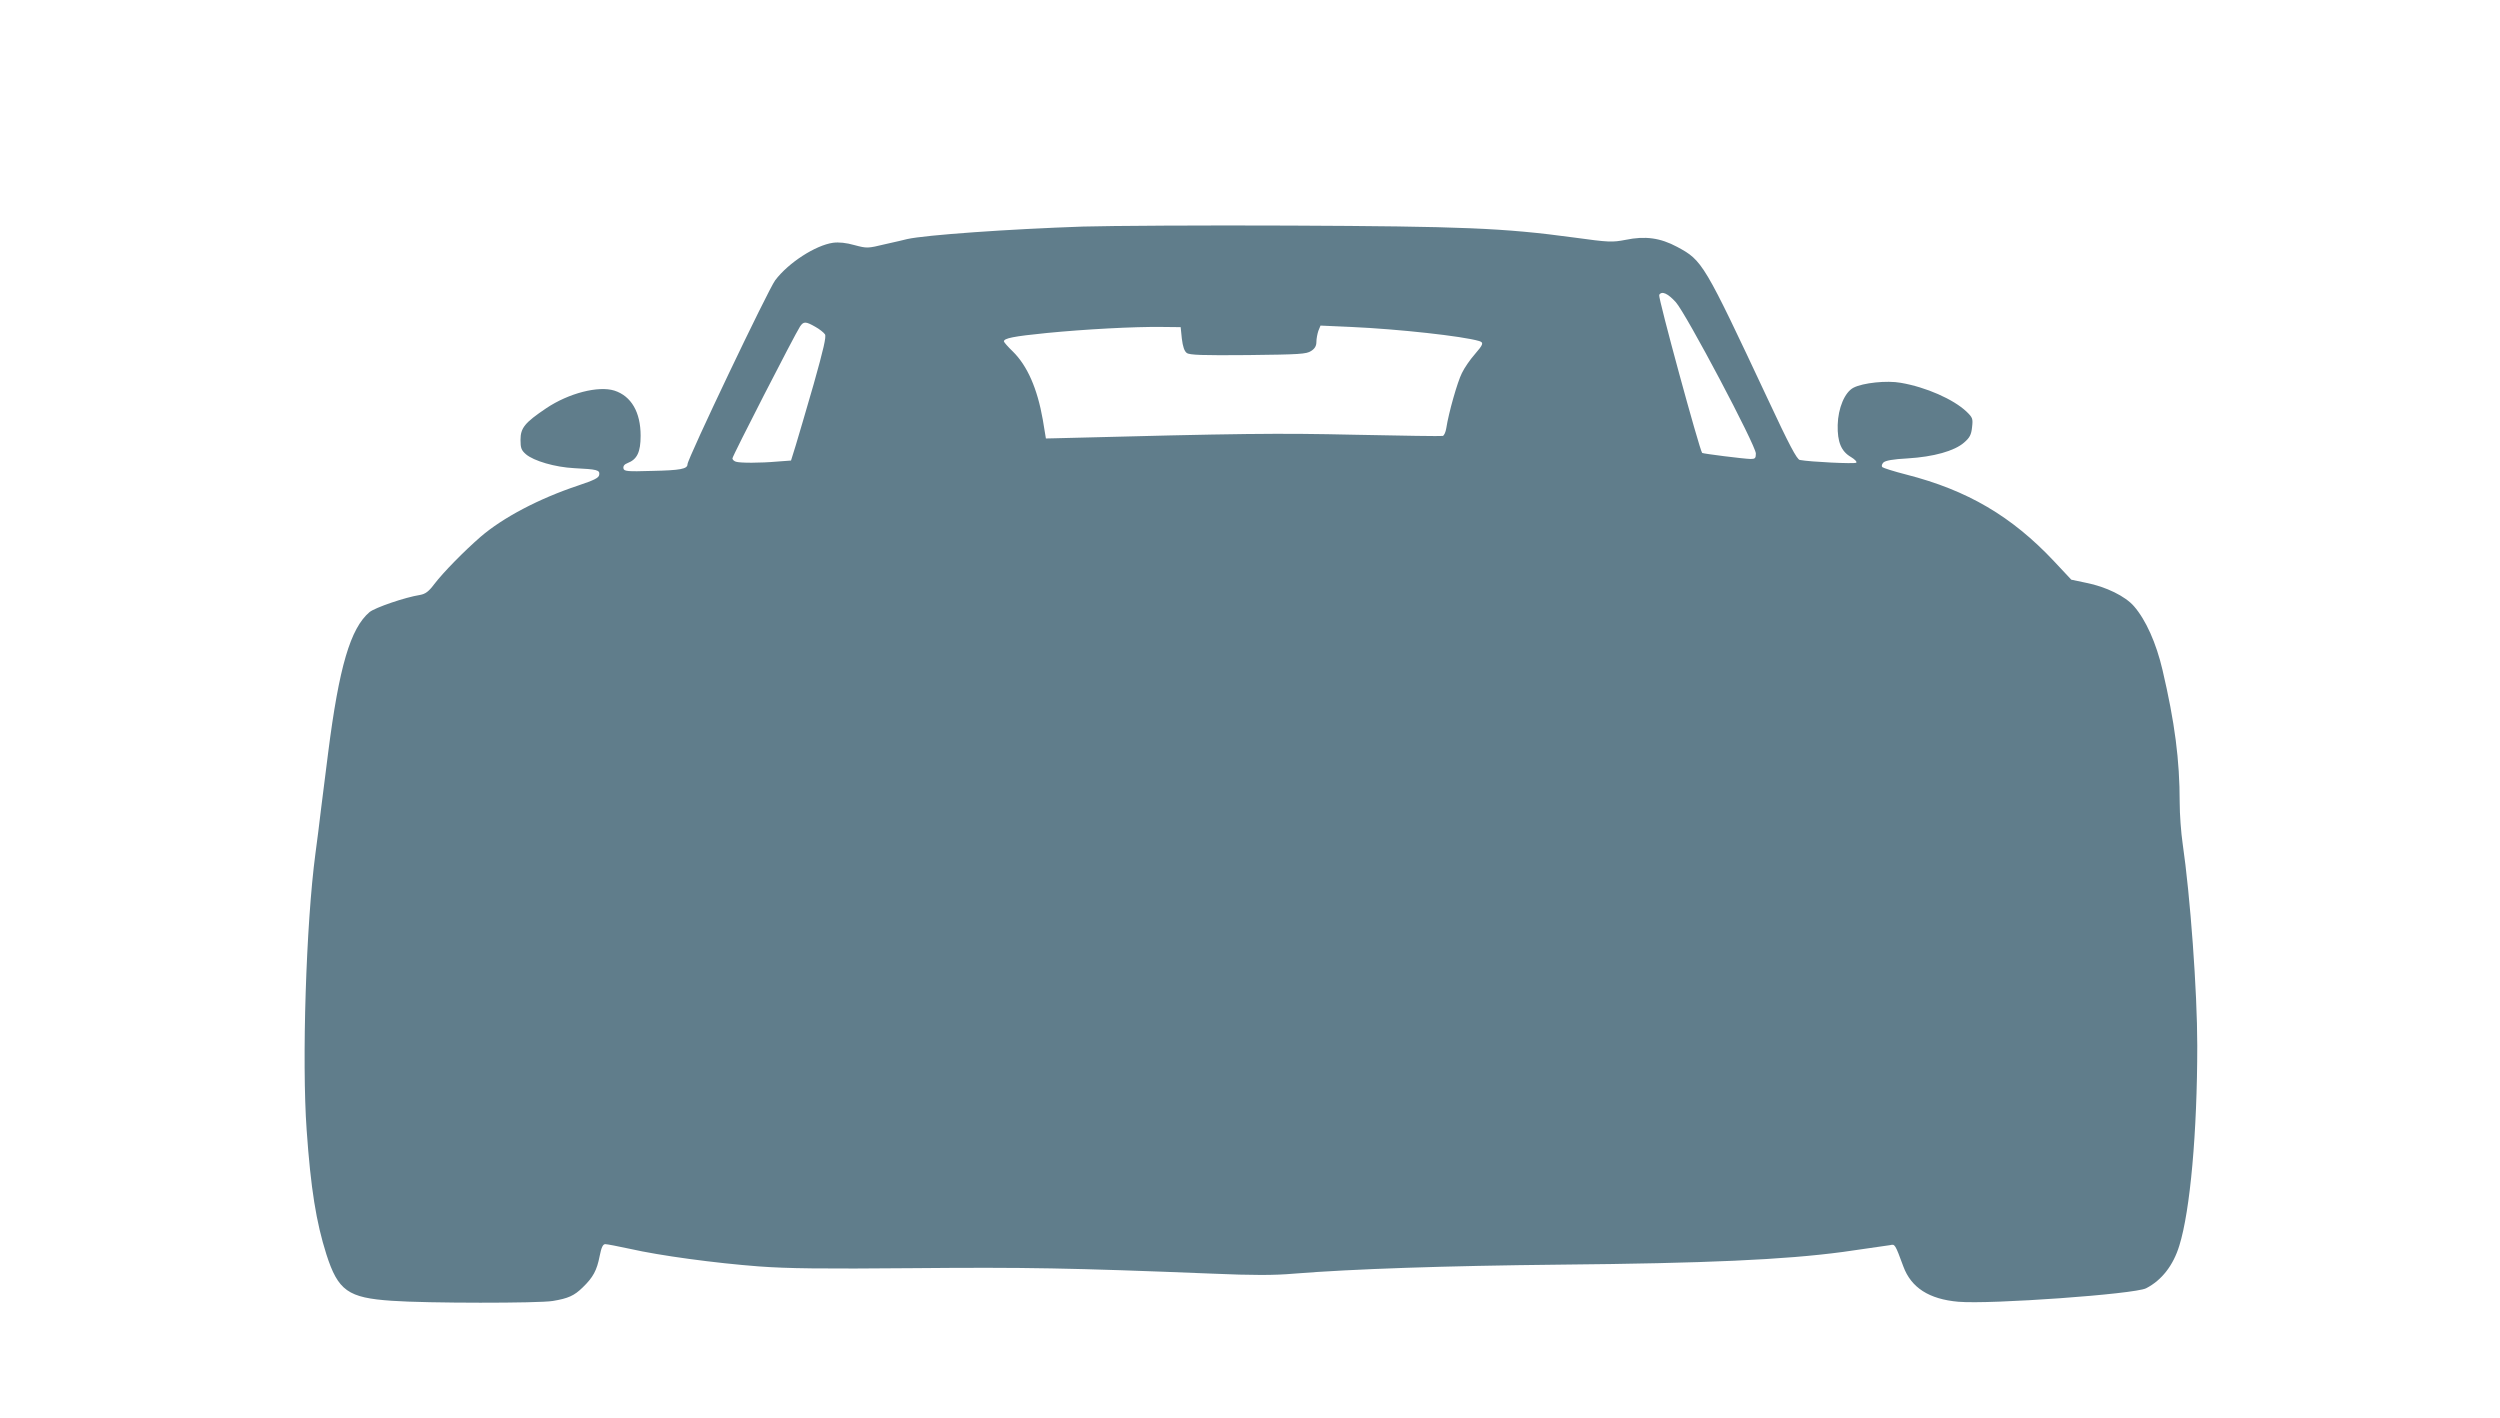 <?xml version="1.0" standalone="no"?>
<!DOCTYPE svg PUBLIC "-//W3C//DTD SVG 20010904//EN"
 "http://www.w3.org/TR/2001/REC-SVG-20010904/DTD/svg10.dtd">
<svg version="1.0" xmlns="http://www.w3.org/2000/svg"
 width="1280pt" height="726pt" viewBox="0 0 1280 726"
 preserveAspectRatio="xMidYMid meet">
<g transform="translate(0,726) scale(0.1,-0.1)"
fill="#607d8b" stroke="none">
<path d="M5545 6100 c-380 -13 -806 -43 -900 -64 -11 -3 -62 -15 -112 -26 -91
-22 -94 -22 -158 -5 -42 12 -80 16 -110 12 -90 -13 -228 -102 -296 -192 -36
-48 -449 -914 -449 -942 0 -24 -36 -31 -180 -34 -131 -4 -145 -2 -148 13 -2
12 5 21 21 27 49 19 67 56 67 140 0 121 -48 203 -134 231 -82 26 -234 -13
-349 -90 -110 -74 -132 -101 -132 -162 0 -42 4 -53 28 -74 40 -34 149 -66 247
-71 117 -6 132 -9 128 -34 -2 -16 -25 -27 -108 -55 -201 -67 -385 -164 -500
-263 -85 -74 -189 -180 -236 -241 -29 -39 -46 -51 -73 -56 -77 -12 -231 -65
-259 -88 -98 -83 -156 -281 -212 -721 -11 -88 -27 -216 -36 -285 -8 -69 -21
-172 -29 -230 -48 -360 -70 -1064 -45 -1415 21 -301 49 -473 101 -637 60 -187
111 -223 335 -238 180 -13 753 -13 824 -1 79 13 110 27 153 69 54 52 73 88 87
160 9 46 17 62 29 62 9 0 66 -11 126 -24 154 -35 436 -73 660 -90 148 -11 322
-13 790 -9 574 5 805 1 1531 -28 211 -9 316 -9 420 0 298 24 775 40 1359 46
754 7 1150 25 1450 65 121 17 230 33 243 35 24 6 25 5 67 -109 40 -109 132
-168 282 -181 164 -14 903 39 961 69 80 41 139 117 170 218 56 179 92 584 92
1024 0 279 -36 768 -75 1036 -8 54 -15 149 -15 210 0 216 -25 409 -88 678 -32
137 -85 256 -146 326 -44 51 -143 100 -245 120 l-76 16 -88 94 c-217 231 -444
364 -756 444 -63 16 -119 34 -123 38 -6 6 -3 15 5 24 11 10 49 17 124 21 133
8 240 38 289 81 29 25 37 40 41 79 5 44 3 49 -29 80 -67 63 -207 125 -336 147
-71 13 -194 0 -242 -25 -45 -23 -79 -105 -81 -191 -2 -87 18 -135 68 -164 20
-12 32 -25 27 -29 -8 -7 -236 4 -289 14 -15 3 -54 76 -164 312 -328 699 -334
709 -464 779 -86 46 -163 57 -264 36 -68 -13 -84 -13 -265 12 -361 49 -572 57
-1453 61 -445 2 -922 -1 -1060 -5z m3035 -387 c53 -59 410 -734 410 -775 0
-24 -4 -28 -27 -28 -37 1 -243 27 -248 31 -13 14 -227 798 -220 809 13 22 44
8 85 -37z m-4406 -126 c22 -12 44 -30 50 -39 7 -12 -7 -74 -58 -255 -38 -131
-79 -272 -92 -314 l-24 -77 -68 -5 c-90 -8 -193 -8 -214 -1 -10 3 -18 11 -18
17 0 12 317 630 346 675 18 27 29 27 78 -1z m1877 -61 c5 -41 13 -64 25 -73
14 -11 80 -13 314 -11 264 3 299 5 323 21 19 12 27 26 27 47 0 16 5 41 10 56
l11 27 157 -7 c244 -11 570 -47 655 -72 25 -8 22 -17 -23 -69 -23 -26 -52 -68
-65 -95 -23 -45 -68 -204 -80 -282 -3 -20 -11 -38 -18 -40 -6 -2 -208 1 -447
6 -402 9 -577 7 -1540 -18 l-45 -1 -16 97 c-28 159 -79 275 -153 348 -25 24
-46 48 -46 52 0 16 48 26 219 43 194 19 447 33 591 31 l95 -1 6 -59z"/>
</g>
</svg>
